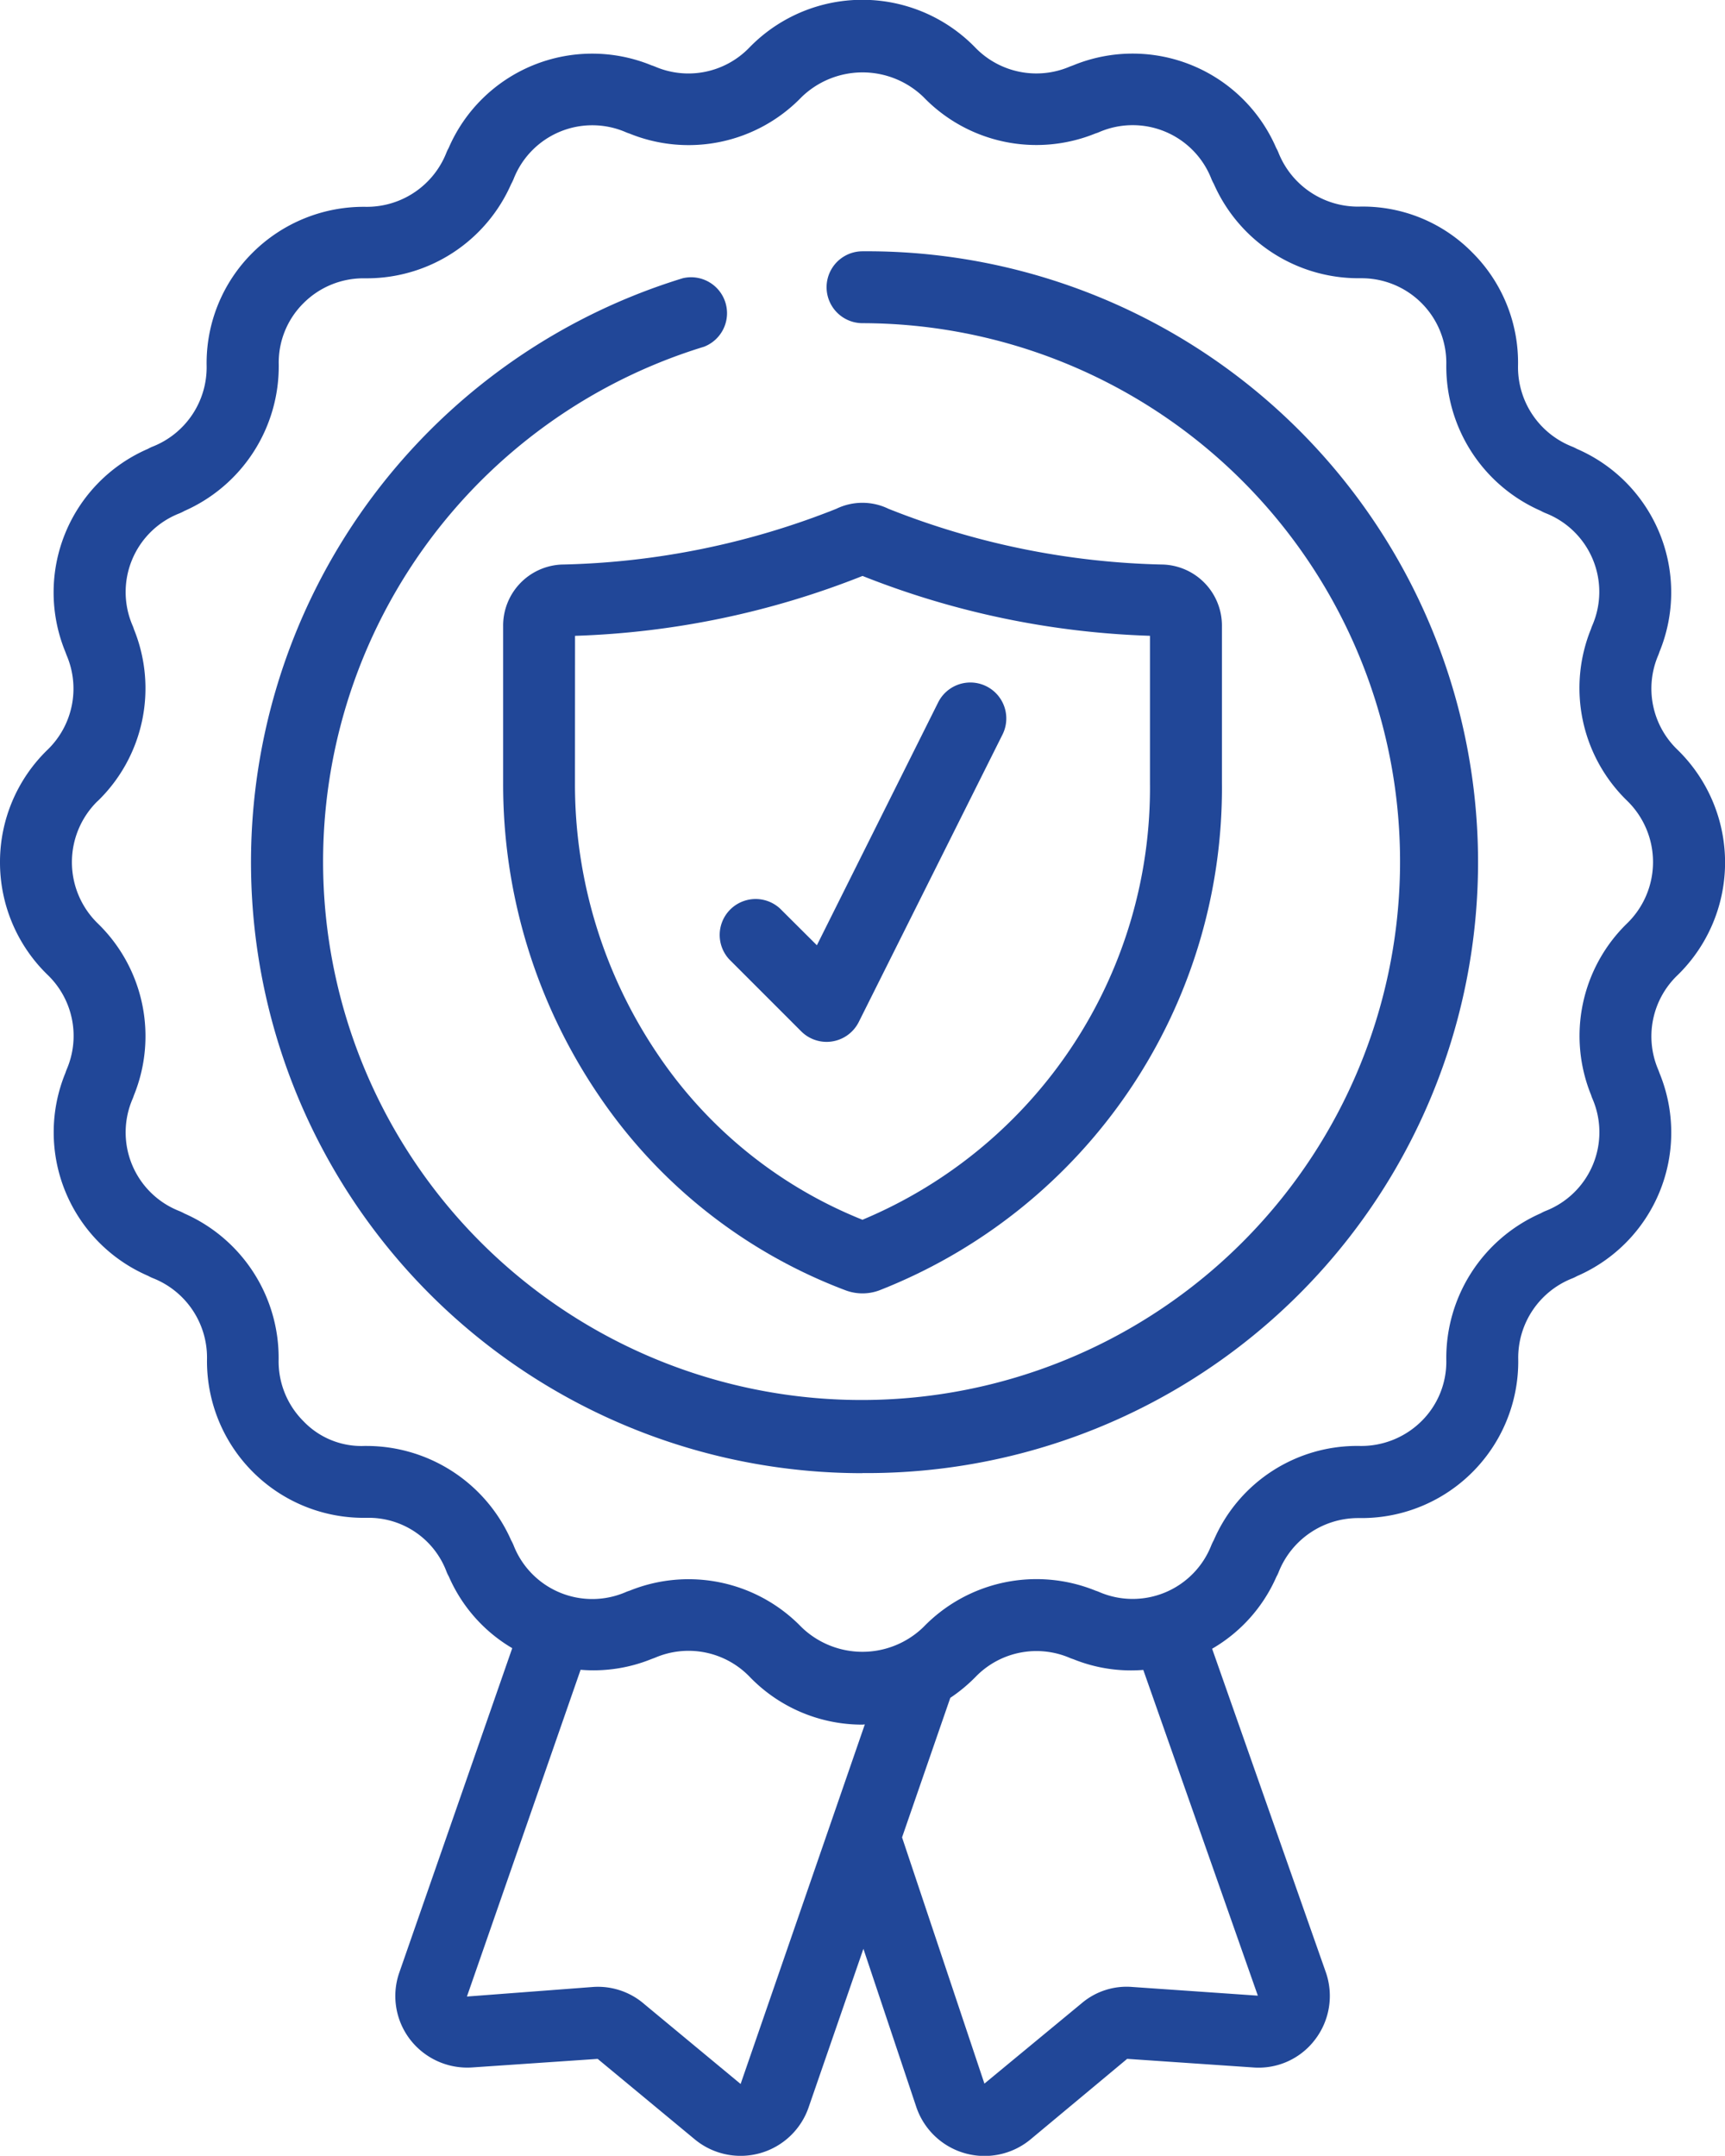 <svg xmlns="http://www.w3.org/2000/svg" width="51.204" height="64" viewBox="0 0 51.204 64"><defs><style>.a{fill:#214798;}</style></defs><g transform="translate(0 -0.007)"><path class="a" d="M0,25.6a4.65,4.65,0,0,0,1.422,3.356,2.514,2.514,0,0,1,.557,2.8c-.012.031-.025.063-.034.095A4.642,4.642,0,0,0,4.4,37.885a1.133,1.133,0,0,0,.145.069,2.535,2.535,0,0,1,1.6,2.386A4.649,4.649,0,0,0,10.8,45.067h.077a2.467,2.467,0,0,1,2.378,1.6,1.086,1.086,0,0,0,.068.142,4.593,4.593,0,0,0,1.882,2.127L11.841,58.6a2.118,2.118,0,0,0,.342,1.966,2.144,2.144,0,0,0,1.833.817l3.725-.254,2.88,2.387a2.135,2.135,0,0,0,3.386-.961l1.622-4.694,1.563,4.675a2.138,2.138,0,0,0,3.4.981l2.866-2.389,3.734.255a2.1,2.1,0,0,0,1.835-.816,2.134,2.134,0,0,0,.336-1.987L35.98,48.953a4.6,4.6,0,0,0,1.907-2.134,1.133,1.133,0,0,0,.069-.145,2.538,2.538,0,0,1,2.347-1.6h.113a4.649,4.649,0,0,0,4.65-4.736,2.532,2.532,0,0,1,1.6-2.378,1.086,1.086,0,0,0,.142-.068,4.643,4.643,0,0,0,2.454-6.022c-.012-.034-.025-.067-.037-.1a2.514,2.514,0,0,1,.557-2.8l.018-.017a4.673,4.673,0,0,0-.018-6.7,2.514,2.514,0,0,1-.557-2.8c.012-.031.025-.063.034-.095a4.642,4.642,0,0,0-2.454-6.026,1.132,1.132,0,0,0-.145-.069,2.535,2.535,0,0,1-1.6-2.386A4.616,4.616,0,0,0,43.7,7.5a4.556,4.556,0,0,0-3.372-1.359,2.541,2.541,0,0,1-2.378-1.6,1.086,1.086,0,0,0-.068-.142,4.643,4.643,0,0,0-6.022-2.454l-.1.037a2.523,2.523,0,0,1-2.822-.575,4.673,4.673,0,0,0-6.7.018,2.512,2.512,0,0,1-2.8.557c-.031-.012-.063-.025-.095-.034a4.642,4.642,0,0,0-6.026,2.454,1.133,1.133,0,0,0-.069.145,2.538,2.538,0,0,1-2.347,1.6h-.036A4.671,4.671,0,0,0,7.493,7.514a4.614,4.614,0,0,0-1.359,3.372,2.532,2.532,0,0,1-1.6,2.378,1.086,1.086,0,0,0-.142.068,4.643,4.643,0,0,0-2.454,6.022c.012.034.025.067.037.1A2.522,2.522,0,0,1,1.4,22.276,4.638,4.638,0,0,0,0,25.6ZM21.984,61.874l-2.848-2.362a2.1,2.1,0,0,0-1.534-.518l-3.742.284,3.374-9.7a4.587,4.587,0,0,0,2.106-.32l.1-.037a2.52,2.52,0,0,1,2.822.575A4.638,4.638,0,0,0,25.6,51.206c.025,0,.047-.006.071-.007Zm11.628-2.88a2.059,2.059,0,0,0-1.511.489l-2.88,2.38-2.445-7.31,1.432-4.142a4.749,4.749,0,0,0,.754-.626,2.512,2.512,0,0,1,2.8-.557c.031.012.063.025.095.034a4.567,4.567,0,0,0,2.08.32l3.4,9.67ZM2.9,23.789a4.661,4.661,0,0,0,1.076-5.1.878.878,0,0,0-.039-.107,2.508,2.508,0,0,1,1.387-3.334,1.124,1.124,0,0,0,.144-.07,4.694,4.694,0,0,0,2.806-4.356,2.481,2.481,0,0,1,.734-1.814A2.512,2.512,0,0,1,10.8,8.269h.107a4.681,4.681,0,0,0,4.267-2.8,1.341,1.341,0,0,0,.071-.147A2.508,2.508,0,0,1,18.58,3.933a.909.909,0,0,0,.1.037,4.659,4.659,0,0,0,5.11-1.077,2.6,2.6,0,0,1,3.627,0,4.655,4.655,0,0,0,5.1,1.076.878.878,0,0,0,.107-.039,2.508,2.508,0,0,1,3.334,1.387,1.125,1.125,0,0,0,.07.144,4.694,4.694,0,0,0,4.289,2.806h.107a2.514,2.514,0,0,1,2.507,2.571,4.683,4.683,0,0,0,2.8,4.332,1.342,1.342,0,0,0,.147.071,2.508,2.508,0,0,1,1.387,3.334.909.909,0,0,0-.037.1,4.662,4.662,0,0,0,1.077,5.11,2.538,2.538,0,0,1-.009,3.636,4.659,4.659,0,0,0-1.067,5.093.878.878,0,0,0,.039.107,2.508,2.508,0,0,1-1.387,3.334,1.124,1.124,0,0,0-.144.07,4.694,4.694,0,0,0-2.806,4.356,2.481,2.481,0,0,1-.734,1.814,2.54,2.54,0,0,1-1.837.738,4.633,4.633,0,0,0-4.332,2.8,1.342,1.342,0,0,0-.071.147,2.508,2.508,0,0,1-3.334,1.387.909.909,0,0,0-.1-.037,4.666,4.666,0,0,0-5.11,1.077,2.6,2.6,0,0,1-3.627,0,4.66,4.66,0,0,0-5.1-1.076.878.878,0,0,0-.107.039,2.508,2.508,0,0,1-3.334-1.387,1.124,1.124,0,0,0-.07-.144,4.694,4.694,0,0,0-4.289-2.806h-.067A2.378,2.378,0,0,1,9.009,42.2a2.509,2.509,0,0,1-.738-1.837,4.683,4.683,0,0,0-2.8-4.332,1.341,1.341,0,0,0-.147-.071,2.508,2.508,0,0,1-1.387-3.334.909.909,0,0,0,.037-.1,4.662,4.662,0,0,0-1.077-5.11,2.538,2.538,0,0,1,0-3.627Z" transform="translate(0 0)"/><path class="a" d="M14,17.669v4.641a16.429,16.429,0,0,0,2.829,9.267,15.394,15.394,0,0,0,7.334,5.8,1.431,1.431,0,0,0,1.008,0A16.02,16.02,0,0,0,35.336,22.309V17.669A1.814,1.814,0,0,0,33.6,15.832a23.316,23.316,0,0,1-8.161-1.655,1.773,1.773,0,0,0-1.55,0,23.306,23.306,0,0,1-8.159,1.655A1.814,1.814,0,0,0,14,17.669Zm2.134.279a25.263,25.263,0,0,0,8.534-1.778A25.268,25.268,0,0,0,33.2,17.947v4.361a13.9,13.9,0,0,1-8.534,12.975,13.27,13.27,0,0,1-6.074-4.907,14.3,14.3,0,0,1-2.46-8.067Z" transform="translate(0.935 0.935)"/><path class="a" d="M22.445,29.355a1.067,1.067,0,0,0,.754.313,1.033,1.033,0,0,0,.171-.014,1.067,1.067,0,0,0,.784-.576l4.267-8.534a1.067,1.067,0,0,0-1.91-.954l-3.6,7.21L21.82,25.713a1.067,1.067,0,0,0-1.508,1.508Z" transform="translate(1.337 1.269)"/><path class="a" d="M25.137,43.271A18.136,18.136,0,1,0,25.137,7a1.067,1.067,0,1,0,0,2.134,15.984,15.984,0,1,1-4.707.7A1.067,1.067,0,0,0,19.8,7.8a18.136,18.136,0,0,0,5.334,35.474Z" transform="translate(0.466 0.467)"/></g></svg>